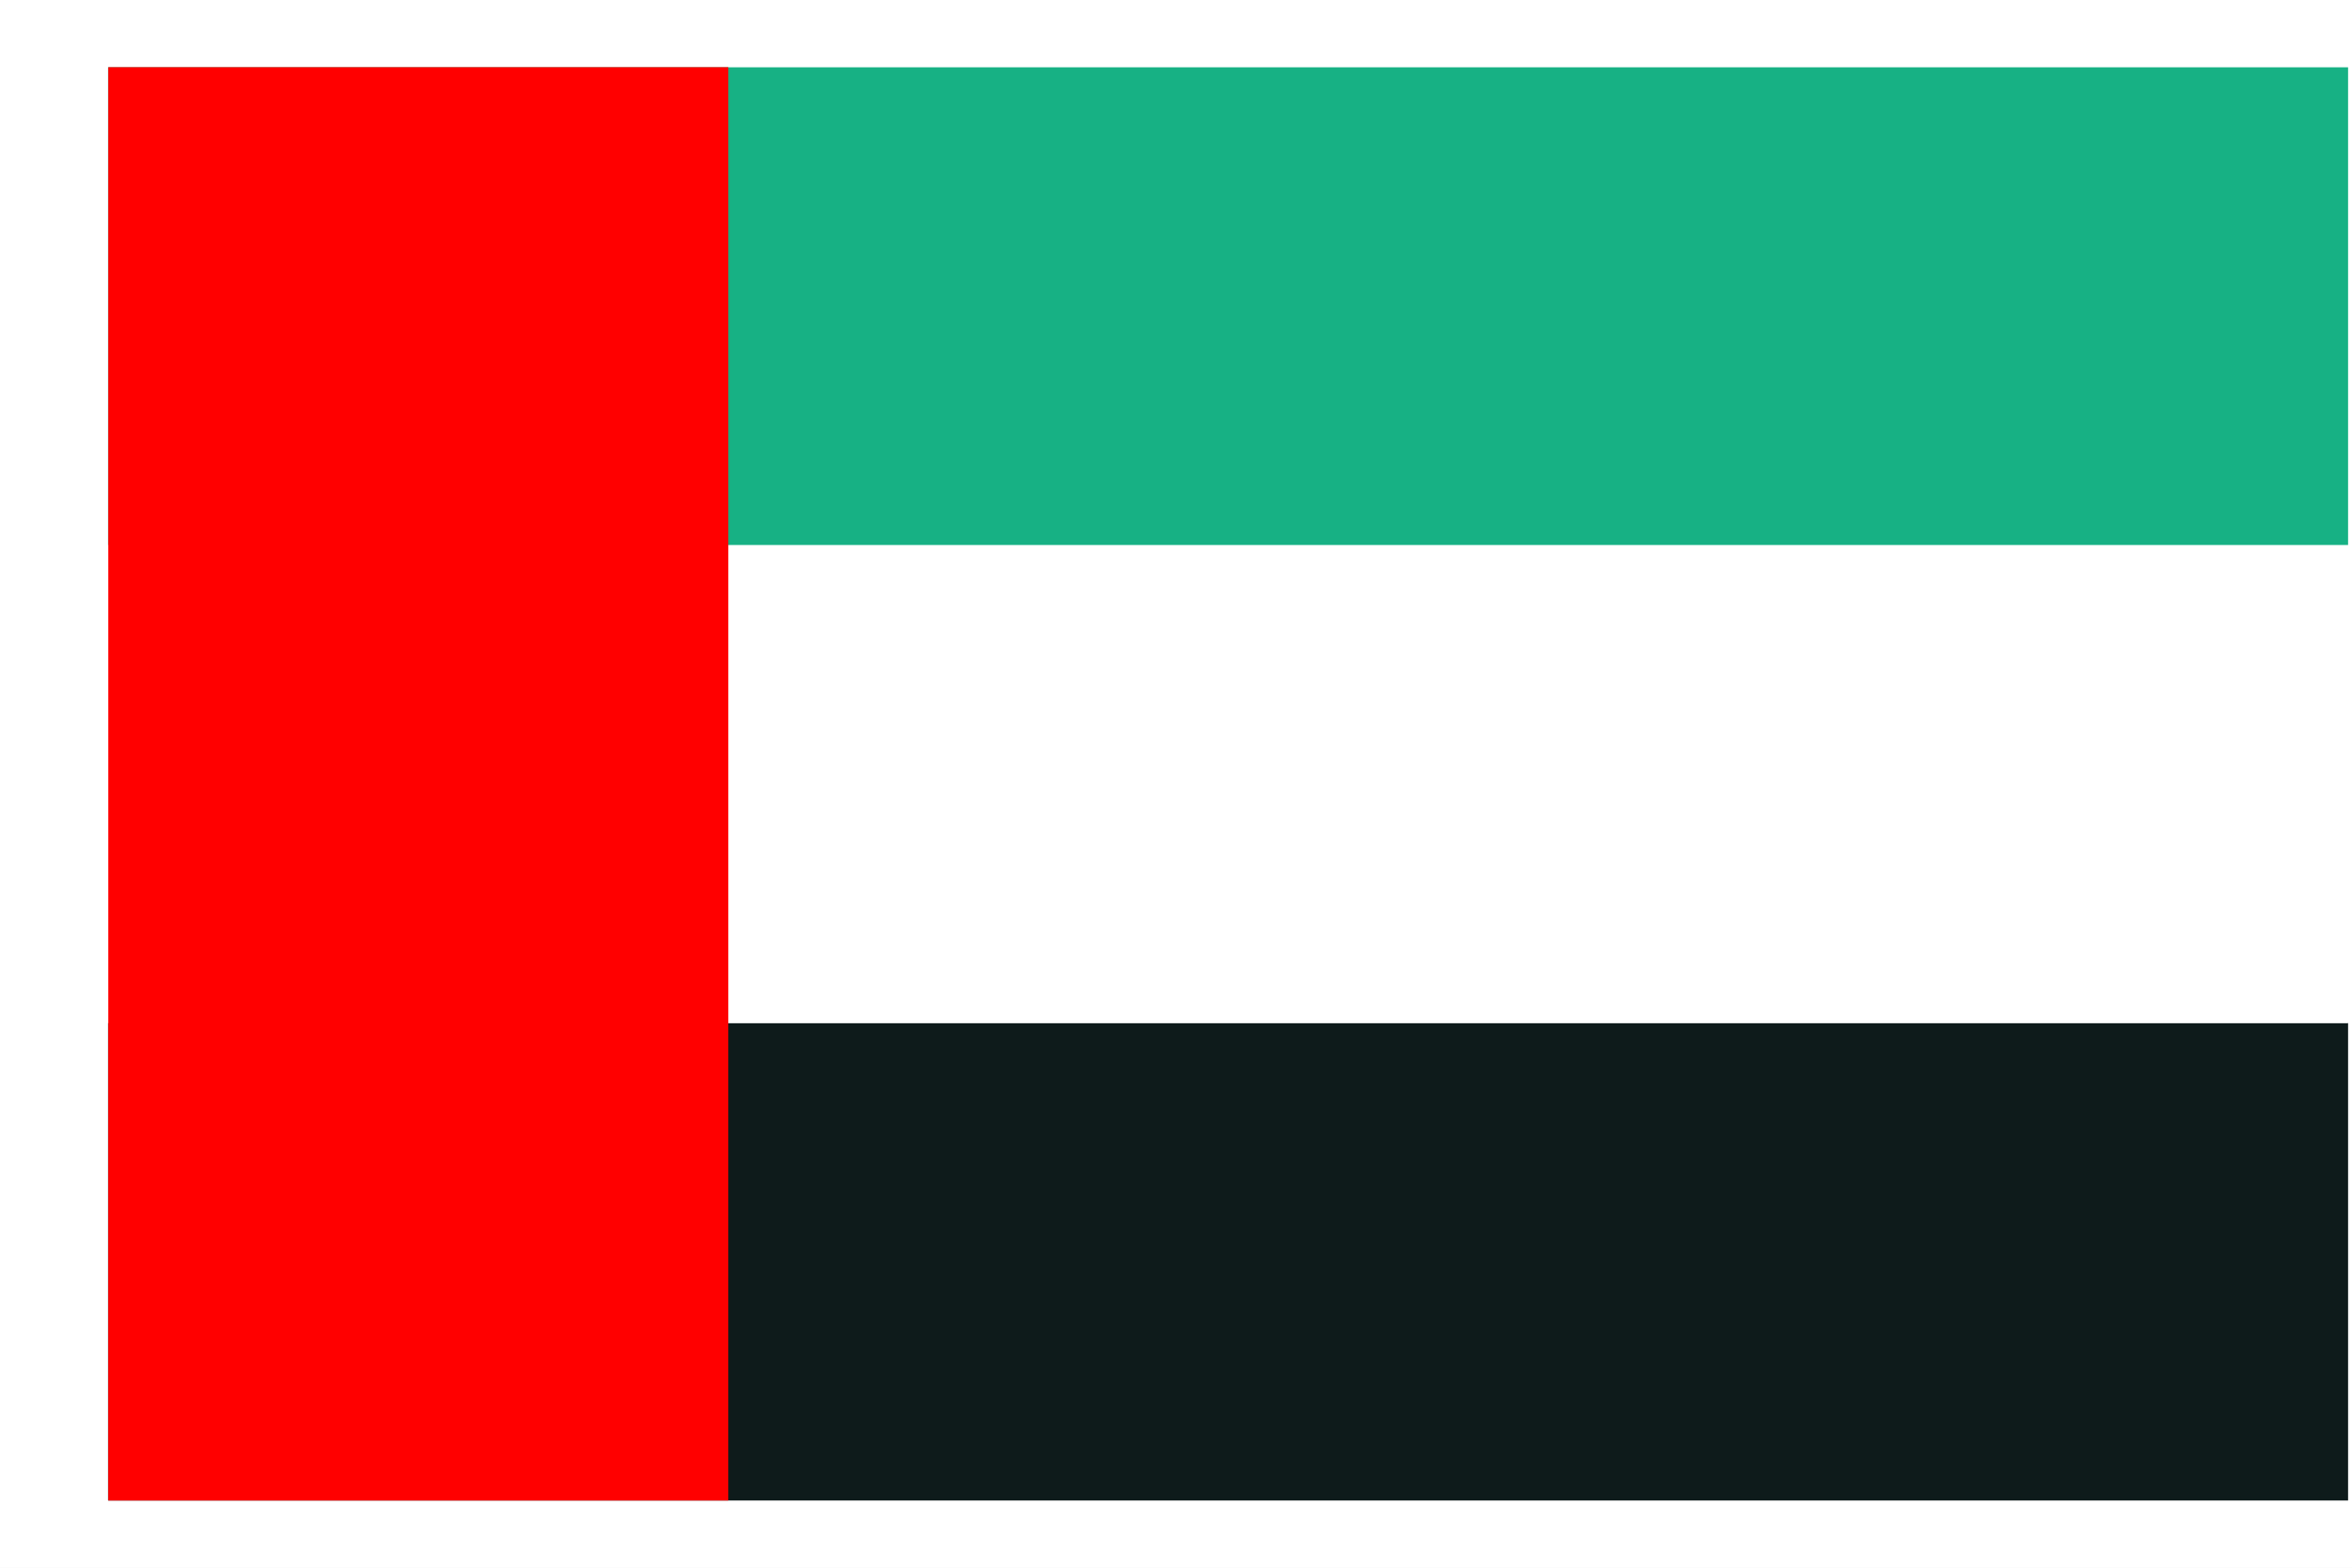<svg width="21" height="14" viewBox="0 0 21 14" fill="none" xmlns="http://www.w3.org/2000/svg">
<rect width="21" height="14" fill="#E5E5E5"/>
<path d="M-1074 3990.5C-1080.9 3990.5 -1086.5 3984.9 -1086.5 3978H-1093.5C-1093.5 3988.77 -1084.77 3997.5 -1074 3997.5V3990.5ZM-1086.5 3978V3936.2H-1093.5V3978H-1086.5ZM-1086.5 3852.61V3769.02H-1093.5V3852.61H-1086.5ZM-1086.5 3685.43V3601.84H-1093.5V3685.43H-1086.5ZM-1086.5 3518.25V3434.66H-1093.5V3518.25H-1086.5ZM-1086.5 3351.07V3267.48H-1093.5V3351.07H-1086.5ZM-1086.5 3183.89V3100.29H-1093.5V3183.89H-1086.5ZM-1086.5 3016.7V2933.11H-1093.5V3016.7H-1086.5ZM-1086.5 2849.52V2765.93H-1093.5V2849.52H-1086.5ZM-1086.5 2682.34V2598.75H-1093.5V2682.34H-1086.5ZM-1086.5 2515.16V2431.57H-1093.5V2515.16H-1086.5ZM-1086.5 2347.98V2264.39H-1093.5V2347.98H-1086.5ZM-1086.5 2180.79V2097.2H-1093.5V2180.79H-1086.5ZM-1086.5 2013.61V1930.02H-1093.5V2013.61H-1086.5ZM-1086.5 1846.43V1762.84H-1093.5V1846.43H-1086.5ZM-1086.5 1679.25V1595.66H-1093.5V1679.25H-1086.5ZM-1086.5 1512.07V1428.48H-1093.5V1512.07H-1086.5ZM-1086.5 1344.89V1261.3H-1093.5V1344.89H-1086.5ZM-1086.5 1177.7V1094.11H-1093.5V1177.7H-1086.5ZM-1086.5 1010.52V926.932H-1093.5V1010.52H-1086.5ZM-1086.5 843.341V759.75H-1093.5V843.341H-1086.5ZM-1086.5 676.16V592.569H-1093.5V676.16H-1086.5ZM-1086.5 508.978V425.387H-1093.5V508.978H-1086.5ZM-1086.5 341.796V258.206H-1093.5V341.796H-1086.5ZM-1086.5 174.615V91.024H-1093.5V174.615H-1086.5ZM-1086.5 7.433V-76.158H-1093.5V7.433H-1086.5ZM-1086.5 -159.749V-243.339H-1093.5V-159.749H-1086.5ZM-1086.5 -326.93V-410.521H-1093.5V-326.93H-1086.5ZM-1086.5 -494.112V-577.703H-1093.5V-494.112H-1086.5ZM-1086.5 -661.293V-744.884H-1093.5V-661.293H-1086.5ZM-1086.5 -828.475V-912.066H-1093.5V-828.475H-1086.5ZM-1086.5 -995.657V-1079.25H-1093.5V-995.657H-1086.5ZM-1086.5 -1162.84V-1246.43H-1093.5V-1162.84H-1086.5ZM-1086.5 -1330.02V-1413.61H-1093.5V-1330.02H-1086.5ZM-1086.5 -1497.2V-1580.79H-1093.5V-1497.2H-1086.5ZM-1086.5 -1664.38V-1747.97H-1093.5V-1664.38H-1086.5ZM-1086.5 -1831.56V-1915.16H-1093.5V-1831.56H-1086.5ZM-1086.5 -1998.75V-2082.34H-1093.5V-1998.75H-1086.5ZM-1086.5 -2165.93V-2249.52H-1093.5V-2165.93H-1086.5ZM-1086.5 -2333.11V-2416.7H-1093.5V-2333.11H-1086.5ZM-1086.5 -2500.29V-2583.88H-1093.5V-2500.29H-1086.5ZM-1086.5 -2667.47V-2751.06H-1093.5V-2667.47H-1086.5ZM-1086.5 -2834.66V-2918.25H-1093.5V-2834.66H-1086.5ZM-1086.5 -3001.84V-3085.43H-1093.5V-3001.84H-1086.5ZM-1086.5 -3169.02V-3252.61H-1093.5V-3169.02H-1086.5ZM-1086.5 -3336.2V-3419.79H-1093.5V-3336.2H-1086.5ZM-1086.5 -3503.38V-3586.97H-1093.5V-3503.38H-1086.5ZM-1086.5 -3670.56V-3754.15H-1093.5V-3670.56H-1086.5ZM-1086.5 -3837.74V-3921.34H-1093.5V-3837.74H-1086.5ZM-1086.5 -4004.93V-4088.52H-1093.5V-4004.93H-1086.5ZM-1086.5 -4172.11V-4255.7H-1093.5V-4172.11H-1086.5ZM-1086.5 -4339.29V-4422.88H-1093.5V-4339.29H-1086.5ZM-1086.5 -4506.47V-4590.06H-1093.5V-4506.47H-1086.5ZM-1086.5 -4673.65V-4757.24H-1093.5V-4673.65H-1086.5ZM-1086.5 -4840.83V-4924.43H-1093.5V-4840.83H-1086.5ZM-1086.5 -5008.02V-5091.61H-1093.5V-5008.02H-1086.5ZM-1086.5 -5175.2V-5217H-1093.5V-5175.2H-1086.5ZM-1086.5 -5217C-1086.5 -5223.9 -1080.9 -5229.5 -1074 -5229.5V-5236.5C-1084.77 -5236.5 -1093.5 -5227.77 -1093.5 -5217H-1086.5ZM-1074 -5229.5H-1032.06V-5236.5H-1074V-5229.5ZM-948.17 -5229.5H-864.283V-5236.5H-948.17V-5229.5ZM-780.396 -5229.5H-696.509V-5236.5H-780.396V-5229.5ZM-612.623 -5229.5H-528.736V-5236.5H-612.623V-5229.5ZM-444.849 -5229.5H-360.962V-5236.5H-444.849V-5229.5ZM-277.076 -5229.5H-193.189V-5236.5H-277.076V-5229.5ZM-109.302 -5229.5H-25.415V-5236.5H-109.302V-5229.5ZM58.472 -5229.5H142.359V-5236.5H58.472V-5229.5ZM226.245 -5229.5H310.132V-5236.5H226.245V-5229.5ZM394.019 -5229.5H477.906V-5236.5H394.019V-5229.5ZM561.793 -5229.5H645.68V-5236.5H561.793V-5229.5ZM729.566 -5229.5H813.453V-5236.5H729.566V-5229.5ZM897.34 -5229.5H981.227V-5236.5H897.34V-5229.5ZM1065.11 -5229.5H1149V-5236.5H1065.11V-5229.5ZM1232.89 -5229.5H1316.77V-5236.5H1232.89V-5229.5ZM1400.66 -5229.5H1484.55V-5236.5H1400.66V-5229.5ZM1568.43 -5229.5H1652.32V-5236.5H1568.43V-5229.5ZM1736.21 -5229.5H1820.09V-5236.5H1736.21V-5229.5ZM1903.98 -5229.5H1987.87V-5236.5H1903.98V-5229.5ZM2071.75 -5229.5H2155.64V-5236.5H2071.75V-5229.5ZM2239.53 -5229.5H2323.41V-5236.5H2239.53V-5229.5ZM2407.3 -5229.5H2491.19V-5236.5H2407.3V-5229.5ZM2575.07 -5229.5H2658.96V-5236.5H2575.07V-5229.5ZM2742.85 -5229.5H2826.73V-5236.5H2742.85V-5229.5ZM2910.62 -5229.5H2994.51V-5236.5H2910.62V-5229.5ZM3078.4 -5229.5H3162.28V-5236.5H3078.4V-5229.5ZM3246.17 -5229.5H3330.06V-5236.5H3246.17V-5229.5ZM3413.94 -5229.5H3497.83V-5236.5H3413.94V-5229.5ZM3581.72 -5229.5H3665.6V-5236.5H3581.72V-5229.5ZM3749.49 -5229.5H3833.38V-5236.5H3749.49V-5229.5ZM3917.26 -5229.5H4001.15V-5236.5H3917.26V-5229.5ZM4085.04 -5229.5H4168.92V-5236.5H4085.04V-5229.5ZM4252.81 -5229.5H4336.7V-5236.5H4252.81V-5229.5ZM4420.58 -5229.5H4504.47V-5236.5H4420.58V-5229.5ZM4588.36 -5229.5H4672.24V-5236.5H4588.36V-5229.5ZM4756.13 -5229.5H4840.02V-5236.5H4756.13V-5229.5ZM4923.9 -5229.5H5007.79V-5236.5H4923.9V-5229.5ZM5091.68 -5229.5H5175.56V-5236.5H5091.68V-5229.5ZM5259.45 -5229.5H5343.34V-5236.5H5259.45V-5229.5ZM5427.22 -5229.5H5511.11V-5236.5H5427.22V-5229.5ZM5595 -5229.5H5678.88V-5236.5H5595V-5229.5ZM5762.77 -5229.5H5846.66V-5236.5H5762.77V-5229.5ZM5930.54 -5229.5H6014.43V-5236.5H5930.54V-5229.5ZM6098.32 -5229.5H6182.2V-5236.5H6098.32V-5229.5ZM6266.09 -5229.5H6349.98V-5236.5H6266.09V-5229.5ZM6433.86 -5229.5H6517.75V-5236.5H6433.86V-5229.5ZM6601.64 -5229.5H6685.52V-5236.5H6601.64V-5229.5ZM6769.41 -5229.5H6853.3V-5236.5H6769.41V-5229.5ZM6937.18 -5229.5H7021.07V-5236.5H6937.18V-5229.5ZM7104.96 -5229.5H7188.84V-5236.5H7104.96V-5229.5ZM7272.73 -5229.5H7356.62V-5236.5H7272.73V-5229.5ZM7440.5 -5229.5H7524.39V-5236.5H7440.5V-5229.5ZM7608.28 -5229.5H7692.17V-5236.5H7608.28V-5229.5ZM7776.05 -5229.5H7818V-5236.5H7776.05V-5229.5ZM7818 -5229.5C7824.9 -5229.5 7830.5 -5223.9 7830.5 -5217H7837.5C7837.5 -5227.77 7828.77 -5236.5 7818 -5236.5V-5229.5ZM7830.5 -5217V-5175.2H7837.5V-5217H7830.5ZM7830.5 -5091.61V-5008.02H7837.5V-5091.61H7830.5ZM7830.5 -4924.43V-4840.84H7837.5V-4924.43H7830.5ZM7830.5 -4757.25V-4673.66H7837.5V-4757.25H7830.5ZM7830.5 -4590.07V-4506.48H7837.5V-4590.07H7830.5ZM7830.5 -4422.89V-4339.3H7837.5V-4422.89H7830.5ZM7830.5 -4255.7V-4172.11H7837.5V-4255.7H7830.5ZM7830.5 -4088.52V-4004.93H7837.5V-4088.52H7830.5ZM7830.5 -3921.34V-3837.75H7837.5V-3921.34H7830.5ZM7830.5 -3754.16V-3670.57H7837.5V-3754.16H7830.5ZM7830.5 -3586.98V-3503.39H7837.5V-3586.98H7830.5ZM7830.5 -3419.79V-3336.2H7837.5V-3419.79H7830.5ZM7830.5 -3252.61V-3169.02H7837.5V-3252.61H7830.5ZM7830.5 -3085.43V-3001.84H7837.5V-3085.43H7830.5ZM7830.5 -2918.25V-2834.66H7837.5V-2918.25H7830.5ZM7830.5 -2751.07V-2667.48H7837.5V-2751.07H7830.5ZM7830.5 -2583.89V-2500.3H7837.5V-2583.89H7830.5ZM7830.5 -2416.7V-2333.11H7837.5V-2416.7H7830.5ZM7830.5 -2249.52V-2165.93H7837.5V-2249.52H7830.5ZM7830.5 -2082.34V-1998.75H7837.5V-2082.34H7830.5ZM7830.5 -1915.16V-1831.57H7837.5V-1915.16H7830.5ZM7830.5 -1747.98V-1664.39H7837.5V-1747.98H7830.5ZM7830.5 -1580.8V-1497.21H7837.5V-1580.8H7830.5ZM7830.5 -1413.61V-1330.02H7837.5V-1413.61H7830.5ZM7830.5 -1246.43V-1162.84H7837.5V-1246.43H7830.5ZM7830.5 -1079.25V-995.661H7837.5V-1079.25H7830.5ZM7830.5 -912.07V-828.479H7837.5V-912.07H7830.5ZM7830.5 -744.888V-661.297H7837.5V-744.888H7830.5ZM7830.5 -577.707V-494.116H7837.5V-577.707H7830.5ZM7830.5 -410.525V-326.934H7837.5V-410.525H7830.5ZM7830.5 -243.343V-159.752H7837.5V-243.343H7830.5ZM7830.5 -76.162V7.429H7837.5V-76.162H7830.5ZM7830.5 91.02V174.611H7837.5V91.02H7830.5ZM7830.5 258.202V341.792H7837.5V258.202H7830.5ZM7830.5 425.383V508.974H7837.5V425.383H7830.5ZM7830.5 592.565V676.156H7837.5V592.565H7830.5ZM7830.5 759.747V843.337H7837.5V759.747H7830.5ZM7830.5 926.928V1010.52H7837.5V926.928H7830.5ZM7830.5 1094.11V1177.7H7837.5V1094.11H7830.5ZM7830.5 1261.29V1344.88H7837.5V1261.29H7830.5ZM7830.5 1428.47V1512.06H7837.5V1428.47H7830.5ZM7830.5 1595.65V1679.25H7837.5V1595.65H7830.5ZM7830.5 1762.84V1846.43H7837.5V1762.84H7830.5ZM7830.5 1930.02V2013.61H7837.5V1930.02H7830.5ZM7830.5 2097.2V2180.79H7837.5V2097.2H7830.5ZM7830.5 2264.38V2347.97H7837.5V2264.38H7830.5ZM7830.5 2431.56V2515.15H7837.5V2431.56H7830.5ZM7830.5 2598.75V2682.34H7837.5V2598.75H7830.5ZM7830.5 2765.93V2849.52H7837.5V2765.93H7830.5ZM7830.5 2933.11V3016.7H7837.5V2933.11H7830.5ZM7830.5 3100.29V3183.88H7837.5V3100.29H7830.5ZM7830.5 3267.47V3351.06H7837.5V3267.47H7830.5ZM7830.5 3434.65V3518.24H7837.5V3434.65H7830.5ZM7830.5 3601.83V3685.43H7837.5V3601.83H7830.5ZM7830.5 3769.02V3852.61H7837.5V3769.02H7830.5ZM7830.5 3936.2V3978H7837.5V3936.2H7830.5ZM7830.5 3978C7830.5 3984.9 7824.9 3990.5 7818 3990.5V3997.5C7828.77 3997.5 7837.5 3988.77 7837.5 3978H7830.5ZM7818 3990.5H7776.06V3997.5H7818V3990.5ZM7692.17 3990.5H7608.28V3997.5H7692.17V3990.5ZM7524.4 3990.5H7440.51V3997.5H7524.4V3990.5ZM7356.62 3990.5H7272.74V3997.5H7356.62V3990.5ZM7188.85 3990.5H7104.96V3997.5H7188.85V3990.5ZM7021.08 3990.5H6937.19V3997.5H7021.08V3990.5ZM6853.3 3990.5H6769.42V3997.5H6853.3V3990.5ZM6685.53 3990.5H6601.64V3997.5H6685.53V3990.5ZM6517.75 3990.5H6433.87V3997.5H6517.75V3990.5ZM6349.98 3990.5H6266.09V3997.5H6349.98V3990.5ZM6182.21 3990.5H6098.32V3997.5H6182.21V3990.5ZM6014.43 3990.5H5930.55V3997.5H6014.43V3990.5ZM5846.66 3990.5H5762.77V3997.5H5846.66V3990.5ZM5678.89 3990.5H5595V3997.5H5678.89V3990.5ZM5511.11 3990.5H5427.23V3997.5H5511.11V3990.5ZM5343.34 3990.5H5259.45V3997.5H5343.34V3990.5ZM5175.57 3990.5H5091.68V3997.5H5175.57V3990.5ZM5007.79 3990.5H4923.91V3997.5H5007.79V3990.5ZM4840.02 3990.5H4756.13V3997.5H4840.02V3990.5ZM4672.25 3990.5H4588.36V3997.5H4672.25V3990.5ZM4504.47 3990.5H4420.59V3997.5H4504.47V3990.5ZM4336.7 3990.5H4252.81V3997.5H4336.7V3990.5ZM4168.93 3990.5H4085.04V3997.5H4168.93V3990.5ZM4001.15 3990.5H3917.27V3997.5H4001.15V3990.5ZM3833.38 3990.5H3749.49V3997.5H3833.38V3990.5ZM3665.6 3990.5H3581.72V3997.5H3665.6V3990.5ZM3497.83 3990.5H3413.94V3997.5H3497.83V3990.5ZM3330.06 3990.5H3246.17V3997.5H3330.06V3990.5ZM3162.28 3990.5H3078.4V3997.5H3162.28V3990.5ZM2994.51 3990.5H2910.62V3997.5H2994.51V3990.5ZM2826.74 3990.5H2742.85V3997.5H2826.74V3990.5ZM2658.96 3990.5H2575.08V3997.5H2658.96V3990.5ZM2491.19 3990.5H2407.3V3997.5H2491.19V3990.5ZM2323.42 3990.5H2239.53V3997.5H2323.42V3990.5ZM2155.64 3990.5H2071.76V3997.5H2155.64V3990.5ZM1987.87 3990.5H1903.98V3997.5H1987.87V3990.5ZM1820.1 3990.5H1736.21V3997.5H1820.1V3990.5ZM1652.32 3990.5H1568.44V3997.5H1652.32V3990.5ZM1484.55 3990.5H1400.66V3997.5H1484.55V3990.5ZM1316.78 3990.5H1232.89V3997.5H1316.78V3990.5ZM1149 3990.5H1065.12V3997.5H1149V3990.5ZM981.23 3990.5H897.343V3997.5H981.23V3990.5ZM813.457 3990.5H729.57V3997.5H813.457V3990.5ZM645.683 3990.5H561.796V3997.5H645.683V3990.5ZM477.91 3990.5H394.023V3997.5H477.91V3990.5ZM310.136 3990.5H226.249V3997.5H310.136V3990.5ZM142.363 3990.5H58.476V3997.5H142.363V3990.5ZM-25.41 3990.5H-109.298V3997.5H-25.41V3990.5ZM-193.184 3990.5H-277.071V3997.5H-193.184V3990.5ZM-360.957 3990.5H-444.845V3997.5H-360.957V3990.5ZM-528.731 3990.5H-612.618V3997.5H-528.731V3990.5ZM-696.505 3990.5H-780.392V3997.5H-696.505V3990.5ZM-864.278 3990.5H-948.165V3997.5H-864.278V3990.5ZM-1032.05 3990.5H-1074V3997.5H-1032.05V3990.5ZM-1074 3987C-1078.97 3987 -1083 3982.97 -1083 3978H-1097C-1097 3990.7 -1086.7 4001 -1074 4001V3987ZM-1083 3978V3936.2H-1097V3978H-1083ZM-1083 3852.61V3769.02H-1097V3852.61H-1083ZM-1083 3685.43V3601.84H-1097V3685.43H-1083ZM-1083 3518.25V3434.66H-1097V3518.25H-1083ZM-1083 3351.07V3267.48H-1097V3351.07H-1083ZM-1083 3183.89V3100.29H-1097V3183.89H-1083ZM-1083 3016.7V2933.11H-1097V3016.7H-1083ZM-1083 2849.52V2765.93H-1097V2849.52H-1083ZM-1083 2682.34V2598.75H-1097V2682.34H-1083ZM-1083 2515.16V2431.57H-1097V2515.16H-1083ZM-1083 2347.98V2264.39H-1097V2347.98H-1083ZM-1083 2180.79V2097.2H-1097V2180.79H-1083ZM-1083 2013.61V1930.02H-1097V2013.61H-1083ZM-1083 1846.43V1762.84H-1097V1846.43H-1083ZM-1083 1679.25V1595.66H-1097V1679.25H-1083ZM-1083 1512.07V1428.48H-1097V1512.07H-1083ZM-1083 1344.89V1261.3H-1097V1344.89H-1083ZM-1083 1177.7V1094.11H-1097V1177.7H-1083ZM-1083 1010.52V926.932H-1097V1010.52H-1083ZM-1083 843.341V759.75H-1097V843.341H-1083ZM-1083 676.16V592.569H-1097V676.16H-1083ZM-1083 508.978V425.387H-1097V508.978H-1083ZM-1083 341.796V258.206H-1097V341.796H-1083ZM-1083 174.615V91.024H-1097V174.615H-1083ZM-1083 7.433V-76.158H-1097V7.433H-1083ZM-1083 -159.749V-243.339H-1097V-159.749H-1083ZM-1083 -326.93V-410.521H-1097V-326.93H-1083ZM-1083 -494.112V-577.703H-1097V-494.112H-1083ZM-1083 -661.293V-744.884H-1097V-661.293H-1083ZM-1083 -828.475V-912.066H-1097V-828.475H-1083ZM-1083 -995.657V-1079.25H-1097V-995.657H-1083ZM-1083 -1162.84V-1246.43H-1097V-1162.84H-1083ZM-1083 -1330.02V-1413.61H-1097V-1330.02H-1083ZM-1083 -1497.2V-1580.79H-1097V-1497.2H-1083ZM-1083 -1664.38V-1747.97H-1097V-1664.38H-1083ZM-1083 -1831.56V-1915.16H-1097V-1831.56H-1083ZM-1083 -1998.75V-2082.34H-1097V-1998.75H-1083ZM-1083 -2165.93V-2249.52H-1097V-2165.93H-1083ZM-1083 -2333.11V-2416.7H-1097V-2333.11H-1083ZM-1083 -2500.29V-2583.88H-1097V-2500.29H-1083ZM-1083 -2667.47V-2751.06H-1097V-2667.47H-1083ZM-1083 -2834.66V-2918.25H-1097V-2834.66H-1083ZM-1083 -3001.84V-3085.43H-1097V-3001.84H-1083ZM-1083 -3169.02V-3252.61H-1097V-3169.02H-1083ZM-1083 -3336.2V-3419.79H-1097V-3336.2H-1083ZM-1083 -3503.38V-3586.97H-1097V-3503.38H-1083ZM-1083 -3670.56V-3754.15H-1097V-3670.56H-1083ZM-1083 -3837.74V-3921.34H-1097V-3837.74H-1083ZM-1083 -4004.93V-4088.52H-1097V-4004.93H-1083ZM-1083 -4172.11V-4255.7H-1097V-4172.11H-1083ZM-1083 -4339.29V-4422.88H-1097V-4339.29H-1083ZM-1083 -4506.47V-4590.06H-1097V-4506.47H-1083ZM-1083 -4673.65V-4757.24H-1097V-4673.65H-1083ZM-1083 -4840.83V-4924.43H-1097V-4840.83H-1083ZM-1083 -5008.02V-5091.61H-1097V-5008.02H-1083ZM-1083 -5175.2V-5217H-1097V-5175.2H-1083ZM-1083 -5217C-1083 -5221.97 -1078.97 -5226 -1074 -5226V-5240C-1086.7 -5240 -1097 -5229.7 -1097 -5217H-1083ZM-1074 -5226H-1032.06V-5240H-1074V-5226ZM-948.17 -5226H-864.283V-5240H-948.17V-5226ZM-780.396 -5226H-696.509V-5240H-780.396V-5226ZM-612.623 -5226H-528.736V-5240H-612.623V-5226ZM-444.849 -5226H-360.962V-5240H-444.849V-5226ZM-277.076 -5226H-193.189V-5240H-277.076V-5226ZM-109.302 -5226H-25.415V-5240H-109.302V-5226ZM58.472 -5226H142.359V-5240H58.472V-5226ZM226.245 -5226H310.132V-5240H226.245V-5226ZM394.019 -5226H477.906V-5240H394.019V-5226ZM561.793 -5226H645.68V-5240H561.793V-5226ZM729.566 -5226H813.453V-5240H729.566V-5226ZM897.34 -5226H981.227V-5240H897.34V-5226ZM1065.11 -5226H1149V-5240H1065.11V-5226ZM1232.89 -5226H1316.77V-5240H1232.89V-5226ZM1400.66 -5226H1484.55V-5240H1400.66V-5226ZM1568.43 -5226H1652.32V-5240H1568.43V-5226ZM1736.21 -5226H1820.09V-5240H1736.21V-5226ZM1903.98 -5226H1987.87V-5240H1903.98V-5226ZM2071.75 -5226H2155.64V-5240H2071.75V-5226ZM2239.53 -5226H2323.41V-5240H2239.53V-5226ZM2407.3 -5226H2491.19V-5240H2407.3V-5226ZM2575.07 -5226H2658.96V-5240H2575.07V-5226ZM2742.85 -5226H2826.73V-5240H2742.85V-5226ZM2910.62 -5226H2994.51V-5240H2910.62V-5226ZM3078.4 -5226H3162.28V-5240H3078.4V-5226ZM3246.17 -5226H3330.06V-5240H3246.17V-5226ZM3413.94 -5226H3497.83V-5240H3413.94V-5226ZM3581.72 -5226H3665.6V-5240H3581.72V-5226ZM3749.49 -5226H3833.38V-5240H3749.49V-5226ZM3917.26 -5226H4001.15V-5240H3917.26V-5226ZM4085.04 -5226H4168.92V-5240H4085.04V-5226ZM4252.81 -5226H4336.7V-5240H4252.81V-5226ZM4420.58 -5226H4504.47V-5240H4420.58V-5226ZM4588.36 -5226H4672.24V-5240H4588.36V-5226ZM4756.13 -5226H4840.02V-5240H4756.13V-5226ZM4923.9 -5226H5007.79V-5240H4923.9V-5226ZM5091.68 -5226H5175.56V-5240H5091.68V-5226ZM5259.45 -5226H5343.34V-5240H5259.45V-5226ZM5427.22 -5226H5511.11V-5240H5427.22V-5226ZM5595 -5226H5678.88V-5240H5595V-5226ZM5762.77 -5226H5846.66V-5240H5762.77V-5226ZM5930.54 -5226H6014.43V-5240H5930.54V-5226ZM6098.32 -5226H6182.2V-5240H6098.32V-5226ZM6266.09 -5226H6349.98V-5240H6266.09V-5226ZM6433.86 -5226H6517.75V-5240H6433.86V-5226ZM6601.64 -5226H6685.52V-5240H6601.64V-5226ZM6769.41 -5226H6853.3V-5240H6769.41V-5226ZM6937.18 -5226H7021.07V-5240H6937.18V-5226ZM7104.96 -5226H7188.84V-5240H7104.96V-5226ZM7272.73 -5226H7356.62V-5240H7272.73V-5226ZM7440.5 -5226H7524.39V-5240H7440.5V-5226ZM7608.28 -5226H7692.17V-5240H7608.28V-5226ZM7776.05 -5226H7818V-5240H7776.05V-5226ZM7818 -5226C7822.97 -5226 7827 -5221.97 7827 -5217H7841C7841 -5229.7 7830.7 -5240 7818 -5240V-5226ZM7827 -5217V-5175.2H7841V-5217H7827ZM7827 -5091.61V-5008.02H7841V-5091.61H7827ZM7827 -4924.43V-4840.84H7841V-4924.43H7827ZM7827 -4757.25V-4673.66H7841V-4757.25H7827ZM7827 -4590.07V-4506.48H7841V-4590.07H7827ZM7827 -4422.89V-4339.3H7841V-4422.89H7827ZM7827 -4255.7V-4172.11H7841V-4255.7H7827ZM7827 -4088.52V-4004.93H7841V-4088.52H7827ZM7827 -3921.34V-3837.75H7841V-3921.34H7827ZM7827 -3754.16V-3670.57H7841V-3754.16H7827ZM7827 -3586.98V-3503.39H7841V-3586.98H7827ZM7827 -3419.79V-3336.2H7841V-3419.79H7827ZM7827 -3252.61V-3169.02H7841V-3252.61H7827ZM7827 -3085.43V-3001.84H7841V-3085.43H7827ZM7827 -2918.25V-2834.66H7841V-2918.25H7827ZM7827 -2751.07V-2667.48H7841V-2751.07H7827ZM7827 -2583.89V-2500.3H7841V-2583.89H7827ZM7827 -2416.7V-2333.11H7841V-2416.7H7827ZM7827 -2249.52V-2165.93H7841V-2249.52H7827ZM7827 -2082.34V-1998.75H7841V-2082.34H7827ZM7827 -1915.16V-1831.57H7841V-1915.16H7827ZM7827 -1747.98V-1664.39H7841V-1747.98H7827ZM7827 -1580.8V-1497.21H7841V-1580.8H7827ZM7827 -1413.61V-1330.02H7841V-1413.61H7827ZM7827 -1246.43V-1162.84H7841V-1246.43H7827ZM7827 -1079.25V-995.661H7841V-1079.25H7827ZM7827 -912.07V-828.479H7841V-912.07H7827ZM7827 -744.888V-661.297H7841V-744.888H7827ZM7827 -577.707V-494.116H7841V-577.707H7827ZM7827 -410.525V-326.934H7841V-410.525H7827ZM7827 -243.343V-159.752H7841V-243.343H7827ZM7827 -76.162V7.429H7841V-76.162H7827ZM7827 91.02V174.611H7841V91.02H7827ZM7827 258.202V341.792H7841V258.202H7827ZM7827 425.383V508.974H7841V425.383H7827ZM7827 592.565V676.156H7841V592.565H7827ZM7827 759.747V843.337H7841V759.747H7827ZM7827 926.928V1010.52H7841V926.928H7827ZM7827 1094.11V1177.7H7841V1094.11H7827ZM7827 1261.29V1344.88H7841V1261.29H7827ZM7827 1428.47V1512.06H7841V1428.47H7827ZM7827 1595.65V1679.25H7841V1595.65H7827ZM7827 1762.84V1846.43H7841V1762.84H7827ZM7827 1930.02V2013.61H7841V1930.02H7827ZM7827 2097.2V2180.79H7841V2097.2H7827ZM7827 2264.38V2347.97H7841V2264.38H7827ZM7827 2431.56V2515.15H7841V2431.56H7827ZM7827 2598.75V2682.34H7841V2598.75H7827ZM7827 2765.93V2849.52H7841V2765.93H7827ZM7827 2933.11V3016.7H7841V2933.11H7827ZM7827 3100.29V3183.88H7841V3100.29H7827ZM7827 3267.47V3351.06H7841V3267.47H7827ZM7827 3434.65V3518.24H7841V3434.65H7827ZM7827 3601.83V3685.43H7841V3601.83H7827ZM7827 3769.02V3852.61H7841V3769.02H7827ZM7827 3936.2V3978H7841V3936.2H7827ZM7827 3978C7827 3982.97 7822.97 3987 7818 3987V4001C7830.7 4001 7841 3990.7 7841 3978H7827ZM7818 3987H7776.06V4001H7818V3987ZM7692.17 3987H7608.28V4001H7692.17V3987ZM7524.4 3987H7440.51V4001H7524.4V3987ZM7356.62 3987H7272.74V4001H7356.62V3987ZM7188.85 3987H7104.96V4001H7188.85V3987ZM7021.08 3987H6937.19V4001H7021.08V3987ZM6853.3 3987H6769.42V4001H6853.3V3987ZM6685.53 3987H6601.64V4001H6685.53V3987ZM6517.75 3987H6433.87V4001H6517.75V3987ZM6349.98 3987H6266.09V4001H6349.98V3987ZM6182.21 3987H6098.32V4001H6182.21V3987ZM6014.43 3987H5930.55V4001H6014.43V3987ZM5846.66 3987H5762.77V4001H5846.66V3987ZM5678.89 3987H5595V4001H5678.89V3987ZM5511.11 3987H5427.23V4001H5511.11V3987ZM5343.34 3987H5259.45V4001H5343.34V3987ZM5175.57 3987H5091.68V4001H5175.57V3987ZM5007.79 3987H4923.91V4001H5007.79V3987ZM4840.02 3987H4756.13V4001H4840.02V3987ZM4672.25 3987H4588.36V4001H4672.25V3987ZM4504.47 3987H4420.59V4001H4504.47V3987ZM4336.7 3987H4252.81V4001H4336.7V3987ZM4168.93 3987H4085.04V4001H4168.93V3987ZM4001.15 3987H3917.27V4001H4001.15V3987ZM3833.38 3987H3749.49V4001H3833.38V3987ZM3665.6 3987H3581.72V4001H3665.6V3987ZM3497.83 3987H3413.94V4001H3497.83V3987ZM3330.06 3987H3246.17V4001H3330.06V3987ZM3162.28 3987H3078.4V4001H3162.28V3987ZM2994.51 3987H2910.62V4001H2994.51V3987ZM2826.74 3987H2742.85V4001H2826.74V3987ZM2658.96 3987H2575.08V4001H2658.96V3987ZM2491.19 3987H2407.3V4001H2491.19V3987ZM2323.42 3987H2239.53V4001H2323.42V3987ZM2155.64 3987H2071.76V4001H2155.64V3987ZM1987.87 3987H1903.98V4001H1987.87V3987ZM1820.1 3987H1736.21V4001H1820.1V3987ZM1652.32 3987H1568.44V4001H1652.32V3987ZM1484.55 3987H1400.66V4001H1484.55V3987ZM1316.78 3987H1232.89V4001H1316.78V3987ZM1149 3987H1065.12V4001H1149V3987ZM981.23 3987H897.343V4001H981.23V3987ZM813.457 3987H729.57V4001H813.457V3987ZM645.683 3987H561.796V4001H645.683V3987ZM477.91 3987H394.023V4001H477.91V3987ZM310.136 3987H226.249V4001H310.136V3987ZM142.363 3987H58.476V4001H142.363V3987ZM-25.41 3987H-109.298V4001H-25.41V3987ZM-193.184 3987H-277.071V4001H-193.184V3987ZM-360.957 3987H-444.845V4001H-360.957V3987ZM-528.731 3987H-612.618V4001H-528.731V3987ZM-696.505 3987H-780.392V4001H-696.505V3987ZM-864.278 3987H-948.165V4001H-864.278V3987ZM-1032.05 3987H-1074V4001H-1032.05V3987Z" fill="black" fill-opacity="0.8"/>
<g id="Homepage (Mobile)" clip-path="url(#clip0_4098_16969)">
<rect width="390" height="1944.5" transform="translate(-341 -113)" fill="white"/>
<g id="Frame 34040">
<g id="Frame 34038">
<g id="popup">
<rect width="390" height="112" transform="translate(-341.035 -69)" fill="#F5F6F6"/>
<g id="Frame 34036">
<g id="Drop Down">
<rect x="-224.535" y="-11.5" width="257" height="37" rx="3.5" fill="white"/>
<rect x="-224.535" y="-11.5" width="257" height="37" rx="3.5" stroke="#D8DBDB"/>
<g id="Frame 34035">
<g id="Layer 49">
<path id="Vector" d="M20.965 13.4H0.965V9.134H20.965V13.4Z" fill="#0E1B1B"/>
<path id="Vector_2" d="M20.965 9.137H0.965V4.87H20.965V9.137Z" fill="white"/>
<path id="Vector_3" d="M20.965 4.867H0.965V0.601H20.965V4.867Z" fill="#17B184"/>
<path id="Vector_4" d="M6.503 13.4H0.967V0.6H6.503V13.4Z" fill="#FF0000"/>
</g>
</g>
</g>
</g>
</g>
</g>
</g>
</g>
<defs>
<clipPath id="clip0_4098_16969">
<rect width="390" height="1944.5" fill="white" transform="translate(-341 -113)"/>
</clipPath>
</defs>
</svg>
